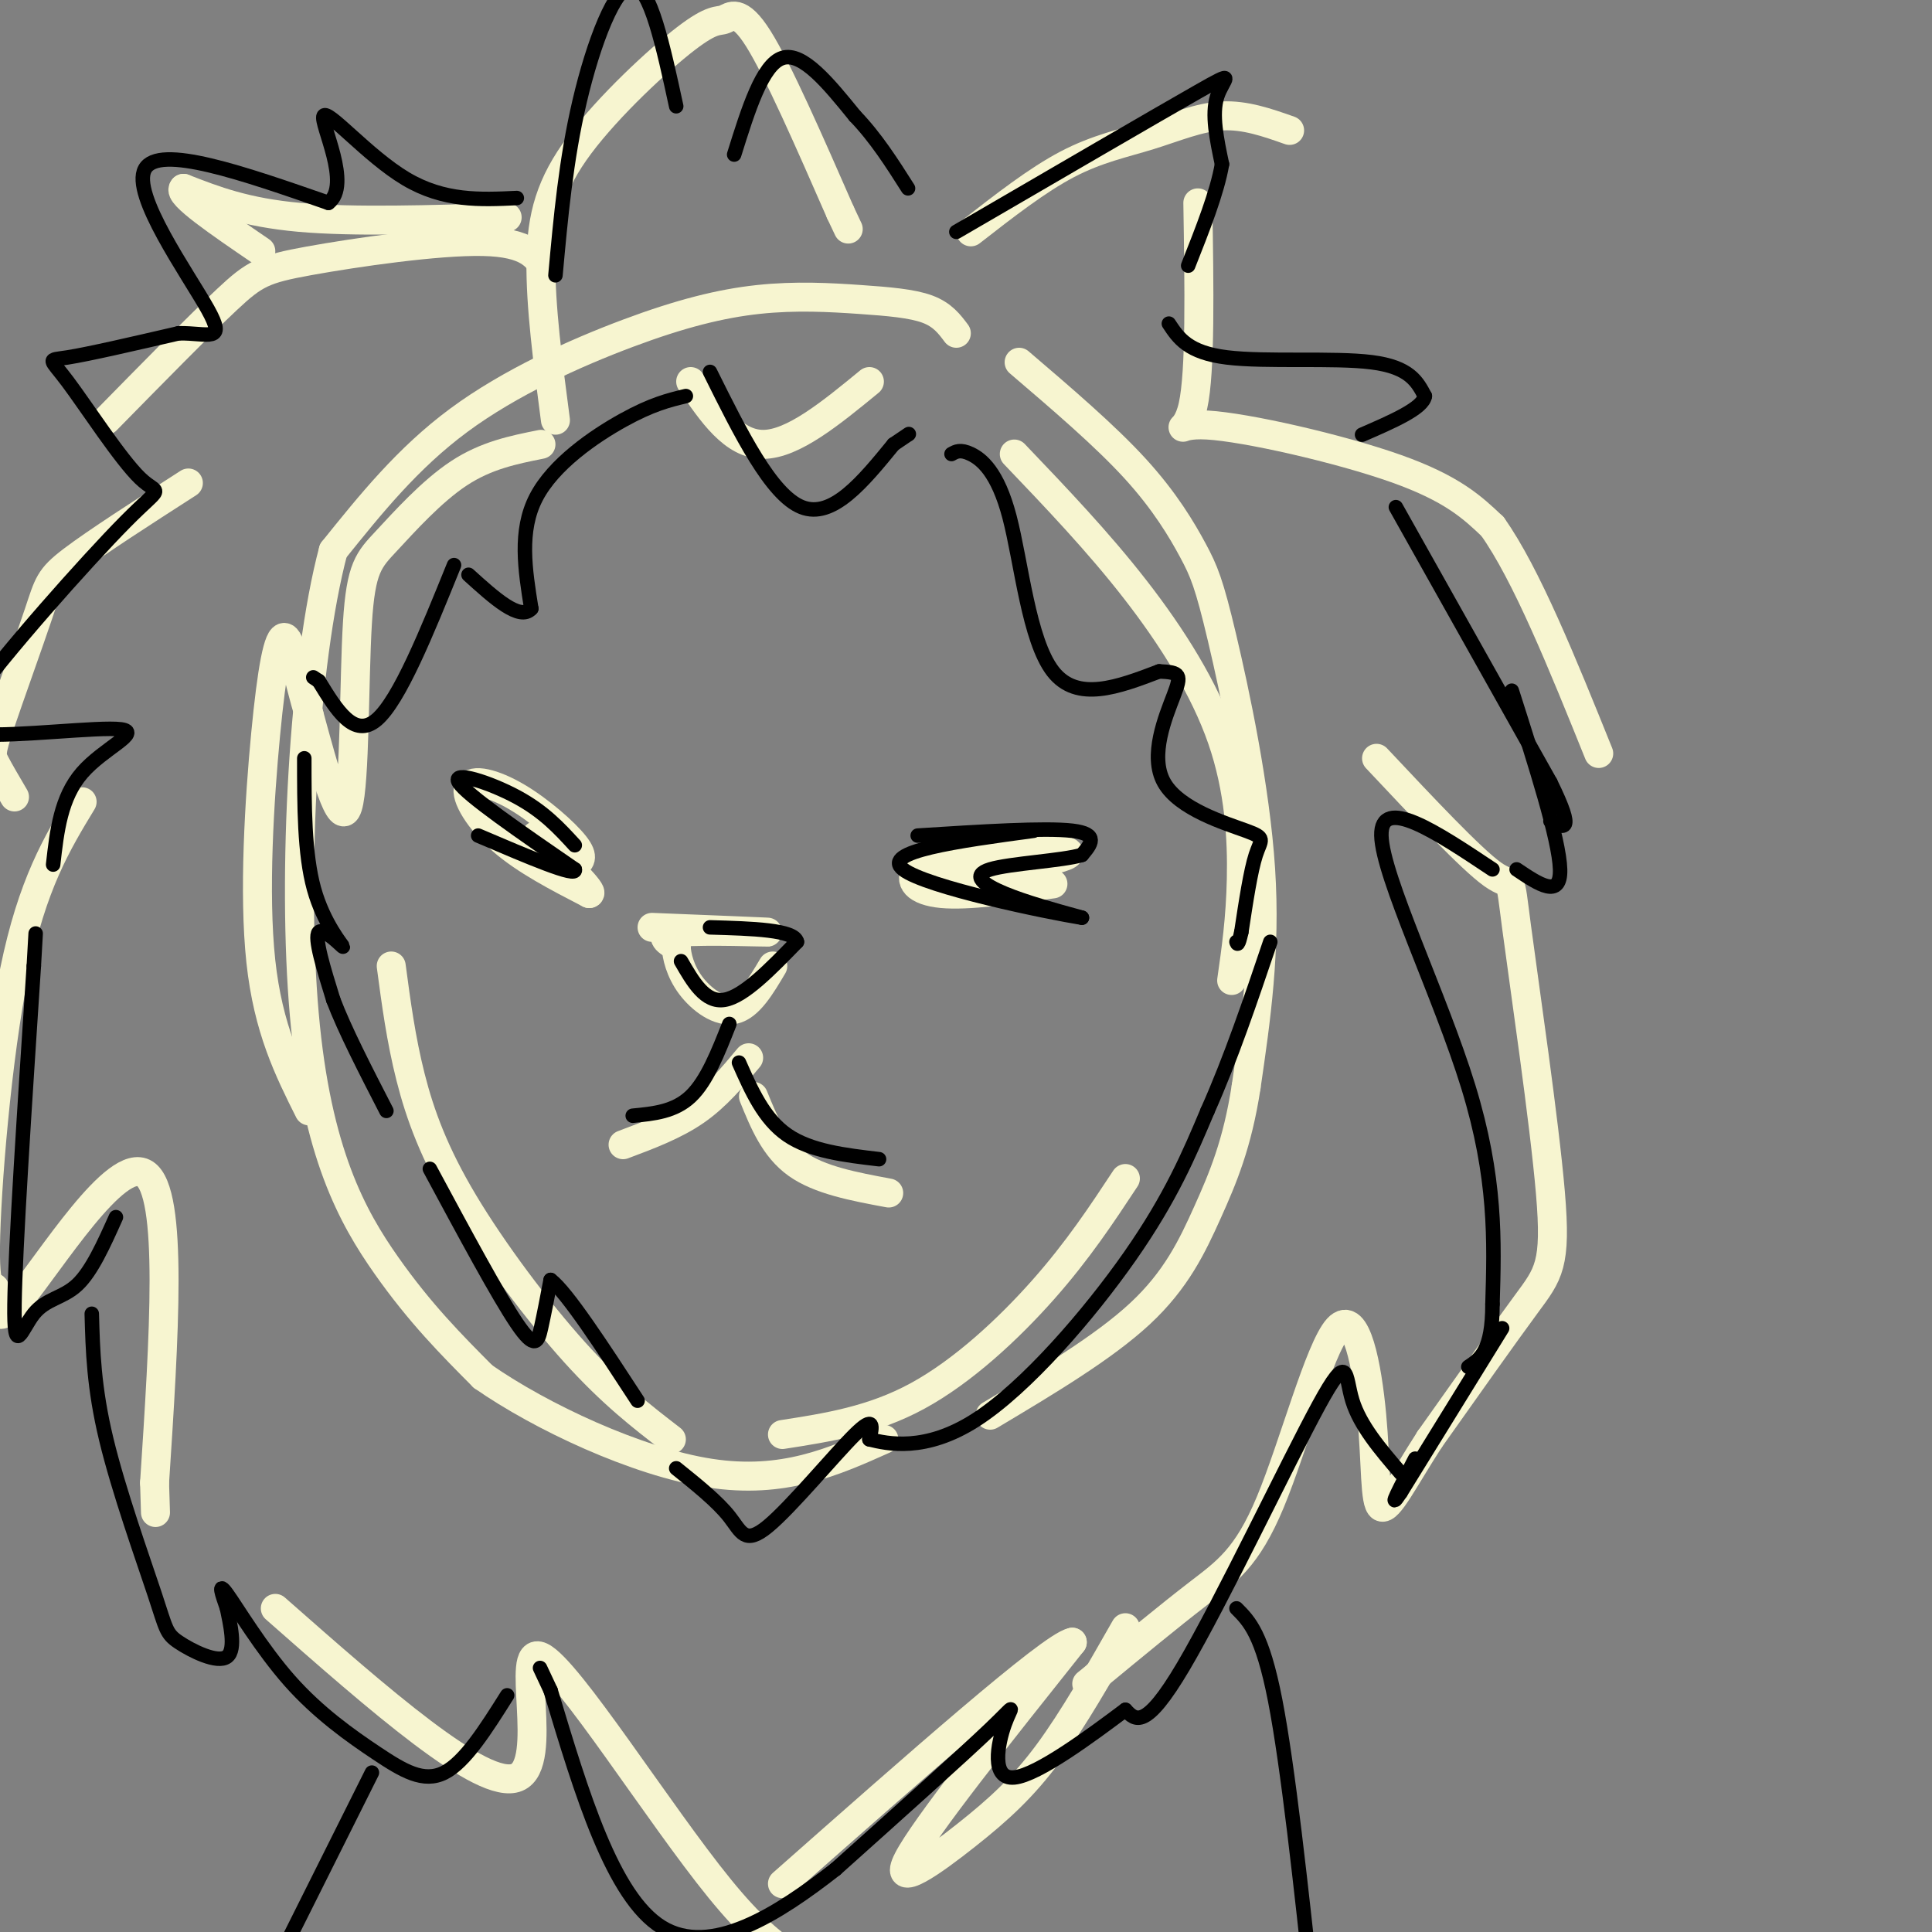 <svg viewBox='0 0 400 400' version='1.1' xmlns='http://www.w3.org/2000/svg' xmlns:xlink='http://www.w3.org/1999/xlink'><rect x="0" y="0" width="400" height="400" fill="#808080" stroke="none"/><g fill='none' stroke='rgb(247,245,208)' stroke-width='6' stroke-linecap='round' stroke-linejoin='round'><path d='M198,69c-1.432,-1.917 -2.864,-3.833 -6,-5c-3.136,-1.167 -7.976,-1.583 -14,-2c-6.024,-0.417 -13.233,-0.833 -21,0c-7.767,0.833 -16.091,2.917 -27,7c-10.909,4.083 -24.403,10.167 -35,18c-10.597,7.833 -18.299,17.417 -26,27'/><path d='M69,114c-6.155,23.071 -8.542,67.250 -6,96c2.542,28.750 10.012,42.071 17,52c6.988,9.929 13.494,16.464 20,23'/><path d='M100,285c11.956,8.333 31.844,17.667 47,20c15.156,2.333 25.578,-2.333 36,-7'/><path d='M211,75c8.898,7.608 17.796,15.215 24,22c6.204,6.785 9.715,12.746 12,17c2.285,4.254 3.346,6.799 6,18c2.654,11.201 6.901,31.057 8,48c1.099,16.943 -0.951,30.971 -3,45'/><path d='M258,225c-1.810,11.845 -4.833,18.958 -8,26c-3.167,7.042 -6.476,14.012 -14,21c-7.524,6.988 -19.262,13.994 -31,21'/><path d='M135,192c12.111,0.489 24.222,0.978 24,1c-0.222,0.022 -12.778,-0.422 -18,0c-5.222,0.422 -3.111,1.711 -1,3'/><path d='M140,196c0.083,1.869 0.792,5.042 3,8c2.208,2.958 5.917,5.702 9,5c3.083,-0.702 5.542,-4.851 8,-9'/><path d='M155,219c-3.333,4.000 -6.667,8.000 -11,11c-4.333,3.000 -9.667,5.000 -15,7'/><path d='M156,227c2.167,5.333 4.333,10.667 9,14c4.667,3.333 11.833,4.667 19,6'/><path d='M191,183c13.917,-2.333 27.833,-4.667 30,-6c2.167,-1.333 -7.417,-1.667 -17,-2'/><path d='M204,175c-5.821,0.500 -11.875,2.750 -14,5c-2.125,2.250 -0.321,4.500 5,5c5.321,0.500 14.161,-0.750 23,-2'/><path d='M119,179c1.029,-0.689 2.057,-1.378 0,-4c-2.057,-2.622 -7.201,-7.177 -12,-10c-4.799,-2.823 -9.254,-3.914 -10,-2c-0.746,1.914 2.215,6.833 7,11c4.785,4.167 11.392,7.584 18,11'/><path d='M122,185c1.167,-0.167 -4.917,-6.083 -11,-12'/><path d='M115,87c-1.564,-11.871 -3.127,-23.743 -3,-33c0.127,-9.257 1.946,-15.900 8,-24c6.054,-8.100 16.344,-17.656 22,-22c5.656,-4.344 6.676,-3.477 8,-4c1.324,-0.523 2.950,-2.435 7,4c4.050,6.435 10.525,21.218 17,36'/><path d='M174,44c2.833,6.000 1.417,3.000 0,0'/><path d='M201,48c6.893,-5.375 13.786,-10.750 20,-14c6.214,-3.250 11.750,-4.375 17,-6c5.250,-1.625 10.214,-3.750 15,-4c4.786,-0.250 9.393,1.375 14,3'/><path d='M248,42c0.280,17.494 0.560,34.988 -1,42c-1.560,7.012 -4.958,3.542 3,4c7.958,0.458 27.274,4.845 39,9c11.726,4.155 15.863,8.077 20,12'/><path d='M309,109c7.000,9.833 14.500,28.417 22,47'/><path d='M113,56c-1.780,-2.899 -3.560,-5.798 -13,-6c-9.440,-0.202 -26.542,2.292 -36,4c-9.458,1.708 -11.274,2.631 -17,8c-5.726,5.369 -15.363,15.185 -25,25'/><path d='M39,100c-9.579,6.161 -19.158,12.322 -24,16c-4.842,3.678 -4.947,4.872 -7,11c-2.053,6.128 -6.053,17.188 -8,23c-1.947,5.812 -1.842,6.375 -1,8c0.842,1.625 2.421,4.313 4,7'/><path d='M17,166c-5.163,8.512 -10.326,17.023 -14,35c-3.674,17.977 -5.860,45.419 -6,57c-0.140,11.581 1.767,7.300 2,9c0.233,1.700 -1.206,9.381 5,2c6.206,-7.381 20.059,-29.823 26,-26c5.941,3.823 3.971,33.912 2,64'/><path d='M32,307c0.333,10.667 0.167,5.333 0,0'/><path d='M57,333c21.518,18.946 43.036,37.893 50,35c6.964,-2.893 -0.625,-27.625 5,-25c5.625,2.625 24.464,32.607 37,48c12.536,15.393 18.768,16.196 25,17'/><path d='M81,200c1.012,7.595 2.024,15.190 4,23c1.976,7.810 4.917,15.833 11,26c6.083,10.167 15.310,22.476 23,31c7.690,8.524 13.845,13.262 20,18'/><path d='M162,297c9.311,-1.444 18.622,-2.889 28,-8c9.378,-5.111 18.822,-13.889 26,-22c7.178,-8.111 12.089,-15.556 17,-23'/><path d='M285,157c9.797,10.426 19.595,20.852 24,24c4.405,3.148 3.418,-0.981 5,11c1.582,11.981 5.734,40.072 7,55c1.266,14.928 -0.352,16.694 -5,23c-4.648,6.306 -12.324,17.153 -20,28'/><path d='M296,298c-5.303,8.224 -8.560,14.785 -10,14c-1.440,-0.785 -1.063,-8.915 -2,-19c-0.937,-10.085 -3.189,-22.126 -7,-18c-3.811,4.126 -9.180,24.419 -14,36c-4.820,11.581 -9.091,14.452 -15,19c-5.909,4.548 -13.454,10.774 -21,17'/><path d='M227,347c-3.500,2.833 -1.750,1.417 0,0'/><path d='M233,337c-5.399,9.482 -10.798,18.964 -16,26c-5.202,7.036 -10.208,11.625 -17,17c-6.792,5.375 -15.369,11.536 -12,5c3.369,-6.536 18.685,-25.768 34,-45'/><path d='M222,340c-4.333,0.833 -32.167,25.417 -60,50'/><path d='M105,45c-15.917,0.500 -31.833,1.000 -43,0c-11.167,-1.000 -17.583,-3.500 -24,-6'/><path d='M38,39c-1.333,1.167 7.333,7.083 16,13'/><path d='M112,92c-5.665,1.132 -11.330,2.265 -17,6c-5.670,3.735 -11.344,10.073 -15,14c-3.656,3.927 -5.292,5.442 -6,17c-0.708,11.558 -0.488,33.159 -2,38c-1.512,4.841 -4.756,-7.080 -8,-19'/><path d='M64,148c-2.175,-7.124 -3.614,-15.435 -5,-16c-1.386,-0.565 -2.719,6.617 -4,20c-1.281,13.383 -2.509,32.967 -1,47c1.509,14.033 5.754,22.517 10,31'/><path d='M143,79c4.417,6.500 8.833,13.000 15,13c6.167,0.000 14.083,-6.500 22,-13'/><path d='M210,94c8.661,9.065 17.321,18.131 25,28c7.679,9.869 14.375,20.542 18,31c3.625,10.458 4.179,20.702 4,29c-0.179,8.298 -1.089,14.649 -2,21'/></g>
<g fill='none' stroke='rgb(0,0,0)' stroke-width='3' stroke-linecap='round' stroke-linejoin='round'><path d='M190,173c13.167,-0.833 26.333,-1.667 32,-1c5.667,0.667 3.833,2.833 2,5'/><path d='M224,177c-3.976,1.214 -14.917,1.750 -19,3c-4.083,1.250 -1.310,3.214 3,5c4.310,1.786 10.155,3.393 16,5'/><path d='M224,190c-6.933,-1.089 -32.267,-6.311 -37,-10c-4.733,-3.689 11.133,-5.844 27,-8'/><path d='M119,175c-3.200,-3.489 -6.400,-6.978 -12,-10c-5.600,-3.022 -13.600,-5.578 -12,-3c1.600,2.578 12.800,10.289 24,18'/><path d='M119,180c0.667,1.833 -9.667,-2.583 -20,-7'/><path d='M141,199c2.500,4.333 5.000,8.667 9,8c4.000,-0.667 9.500,-6.333 15,-12'/><path d='M165,195c-0.500,-2.500 -9.250,-2.750 -18,-3'/><path d='M151,212c-2.333,5.917 -4.667,11.833 -8,15c-3.333,3.167 -7.667,3.583 -12,4'/><path d='M153,220c2.583,5.833 5.167,11.667 10,15c4.833,3.333 11.917,4.167 19,5'/><path d='M147,77c6.333,12.750 12.667,25.500 19,28c6.333,2.500 12.667,-5.250 19,-13'/><path d='M185,92c3.667,-2.500 3.333,-2.250 3,-2'/><path d='M197,94c0.923,-0.518 1.845,-1.036 4,0c2.155,1.036 5.542,3.625 8,13c2.458,9.375 3.988,25.536 9,32c5.012,6.464 13.506,3.232 22,0'/><path d='M240,139c4.469,0.195 4.642,0.682 3,5c-1.642,4.318 -5.100,12.467 -2,18c3.100,5.533 12.758,8.451 17,10c4.242,1.549 3.069,1.728 2,5c-1.069,3.272 -2.035,9.636 -3,16'/><path d='M257,193c-0.667,3.000 -0.833,2.500 -1,2'/><path d='M142,82c-3.511,0.844 -7.022,1.689 -13,5c-5.978,3.311 -14.422,9.089 -18,16c-3.578,6.911 -2.289,14.956 -1,23'/><path d='M110,126c-2.333,2.667 -7.667,-2.167 -13,-7'/><path d='M94,117c-5.667,14.000 -11.333,28.000 -16,32c-4.667,4.000 -8.333,-2.000 -12,-8'/><path d='M66,141c-2.000,-1.333 -1.000,-0.667 0,0'/><path d='M63,157c0.000,9.881 0.000,19.762 2,27c2.000,7.238 6.000,11.833 6,12c0.000,0.167 -4.000,-4.095 -5,-3c-1.000,1.095 1.000,7.548 3,14'/><path d='M69,207c2.333,6.167 6.667,14.583 11,23'/><path d='M89,242c7.089,13.178 14.178,26.356 18,32c3.822,5.644 4.378,3.756 5,1c0.622,-2.756 1.311,-6.378 2,-10'/><path d='M114,265c3.333,2.500 10.667,13.750 18,25'/><path d='M140,304c4.262,3.429 8.524,6.857 11,10c2.476,3.143 3.167,6.000 8,2c4.833,-4.000 13.810,-14.857 18,-19c4.190,-4.143 3.595,-1.571 3,1'/><path d='M180,298c3.726,0.917 11.542,2.708 22,-4c10.458,-6.708 23.560,-21.917 32,-34c8.440,-12.083 12.220,-21.042 16,-30'/><path d='M250,230c4.833,-10.833 8.917,-22.917 13,-35'/><path d='M115,57c1.089,-11.978 2.178,-23.956 5,-36c2.822,-12.044 7.378,-24.156 11,-24c3.622,0.156 6.311,12.578 9,25'/><path d='M152,32c2.917,-9.333 5.833,-18.667 10,-20c4.167,-1.333 9.583,5.333 15,12'/><path d='M177,24c4.333,4.500 7.667,9.750 11,15'/><path d='M198,48c20.689,-12.044 41.378,-24.089 50,-29c8.622,-4.911 5.178,-2.689 4,1c-1.178,3.689 -0.089,8.844 1,14'/><path d='M253,34c-1.000,5.833 -4.000,13.417 -7,21'/><path d='M242,67c1.978,3.000 3.956,6.000 12,7c8.044,1.000 22.156,0.000 30,1c7.844,1.000 9.422,4.000 11,7'/><path d='M295,82c-0.333,2.500 -6.667,5.250 -13,8'/><path d='M289,105c0.000,0.000 32.000,57.000 32,57'/><path d='M321,162c5.333,10.833 2.667,9.417 0,8'/><path d='M309,180c-11.600,-7.733 -23.200,-15.467 -23,-7c0.200,8.467 12.200,33.133 18,52c5.800,18.867 5.400,31.933 5,45'/><path d='M309,270c0.000,9.667 -2.500,11.333 -5,13'/><path d='M290,305c-4.196,-4.899 -8.393,-9.798 -10,-15c-1.607,-5.202 -0.625,-10.708 -7,1c-6.375,11.708 -20.107,40.631 -28,54c-7.893,13.369 -9.946,11.185 -12,9'/><path d='M233,354c-6.890,5.153 -18.115,13.536 -23,14c-4.885,0.464 -3.431,-6.990 -2,-11c1.431,-4.010 2.837,-4.574 -3,1c-5.837,5.574 -18.919,17.287 -32,29'/><path d='M173,387c-11.956,9.356 -25.844,18.244 -36,12c-10.156,-6.244 -16.578,-27.622 -23,-49'/><path d='M114,350c-3.833,-8.167 -1.917,-4.083 0,0'/><path d='M105,351c-4.351,6.909 -8.702,13.818 -13,16c-4.298,2.182 -8.544,-0.364 -14,-4c-5.456,-3.636 -12.123,-8.364 -18,-15c-5.877,-6.636 -10.965,-15.182 -13,-18c-2.035,-2.818 -1.018,0.091 0,3'/><path d='M47,333c0.566,2.863 1.980,8.521 0,10c-1.980,1.479 -7.356,-1.222 -10,-3c-2.644,-1.778 -2.558,-2.632 -5,-10c-2.442,-7.368 -7.412,-21.248 -10,-32c-2.588,-10.752 -2.794,-18.376 -3,-26'/><path d='M24,252c-2.506,5.595 -5.012,11.190 -8,14c-2.988,2.810 -6.458,2.833 -9,6c-2.542,3.167 -4.155,9.476 -4,-2c0.155,-11.476 2.077,-40.738 4,-70'/><path d='M7,200c0.667,-11.667 0.333,-5.833 0,0'/><path d='M11,179c0.780,-6.940 1.560,-13.881 6,-19c4.440,-5.119 12.542,-8.417 8,-9c-4.542,-0.583 -21.726,1.548 -29,1c-7.274,-0.548 -4.637,-3.774 -2,-7'/><path d='M-6,145c6.532,-9.225 23.864,-28.787 32,-37c8.136,-8.213 7.078,-5.078 3,-9c-4.078,-3.922 -11.175,-14.902 -15,-20c-3.825,-5.098 -4.379,-4.314 0,-5c4.379,-0.686 13.689,-2.843 23,-5'/><path d='M37,69c6.143,-0.095 10.000,2.167 6,-5c-4.000,-7.167 -15.857,-23.762 -13,-29c2.857,-5.238 20.429,0.881 38,7'/><path d='M68,42c4.917,-3.714 -1.792,-16.500 -1,-18c0.792,-1.500 9.083,8.286 17,13c7.917,4.714 15.458,4.357 23,4'/><path d='M256,333c2.667,2.667 5.333,5.333 8,19c2.667,13.667 5.333,38.333 8,63'/><path d='M77,367c0.000,0.000 -19.000,38.000 -19,38'/><path d='M311,275c0.000,0.000 -21.000,34.000 -21,34'/><path d='M290,309c-3.000,4.500 0.000,-1.250 3,-7'/><path d='M314,180c4.583,3.083 9.167,6.167 9,0c-0.167,-6.167 -5.083,-21.583 -10,-37'/></g>
</svg>